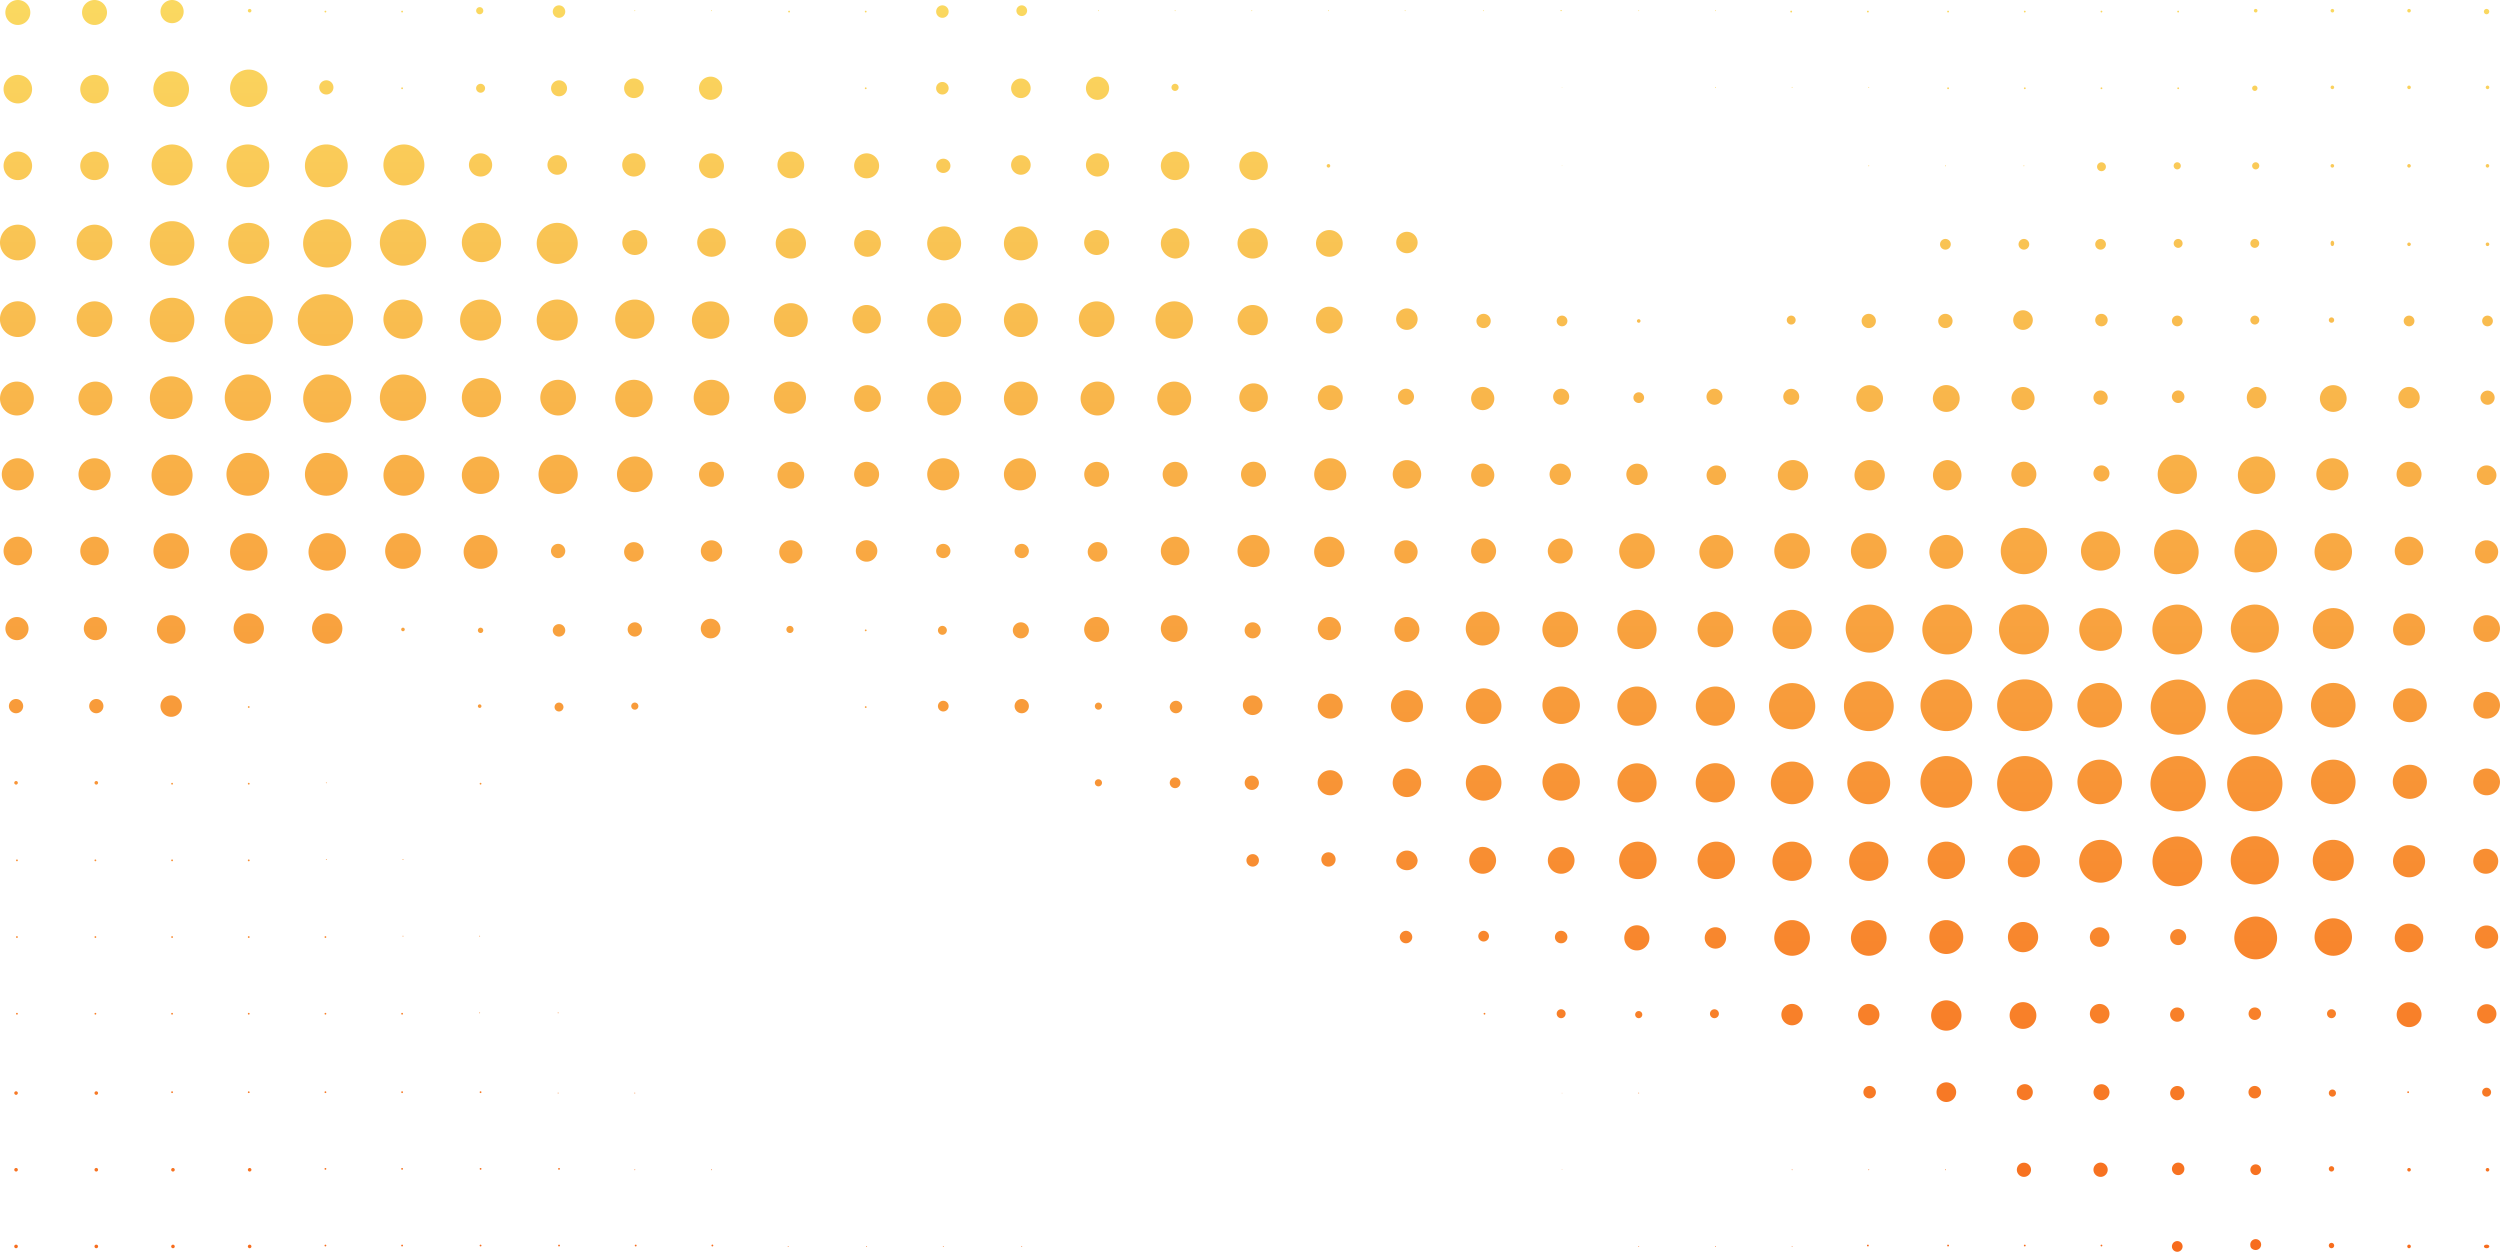 <svg xmlns="http://www.w3.org/2000/svg" xmlns:xlink="http://www.w3.org/1999/xlink" width="1402" height="702" viewBox="0 0 1402 702">
  <defs>
    <linearGradient id="linear-gradient" x1="0.5" x2="0.5" y2="1" gradientUnits="objectBoundingBox">
      <stop offset="0" stop-color="#fad961"/>
      <stop offset="1" stop-color="#f76b1c"/>
    </linearGradient>
  </defs>
  <g id="Contact_3_Copy_3" data-name="Contact 3 Copy 3" transform="translate(-14)">
    <path id="Fill_1" data-name="Fill 1" d="M1221.02,702a3,3,0,1,1,0-6,3,3,0,0,1,2.98,2.974,3.026,3.026,0,0,1-.88,2.137A2.936,2.936,0,0,1,1221.02,702Zm43.957-1a3.268,3.268,0,0,1-2.1-.727,2.319,2.319,0,0,1-.876-1.788,3.047,3.047,0,1,1,2.977,2.516Zm129.535-1c-.862,0-1.512-.436-1.512-1.014,0-.553.664-.986,1.512-.986s1.488.433,1.488.986C1396,699.555,1395.346,700,1394.512,700Zm-43.533,0a1,1,0,0,1-.979-1.021,1,1,0,0,1,2,0A1.01,1.01,0,0,1,1350.979,700Zm-43.49,0a1.5,1.5,0,1,1,1.51-1.516A1.487,1.487,0,0,1,1307.489,700ZM140.008,700A1.032,1.032,0,0,1,139,698.972,1,1,0,1,1,140.008,700Zm-43,0A1,1,0,0,1,96,699.012,1.062,1.062,0,0,1,97.006,698,1.031,1.031,0,0,1,98,699.012.981.981,0,0,1,97.006,700ZM54.02,700A.984.984,0,0,1,53,698.985.97.97,0,0,1,54.02,698a1,1,0,0,1,0,2ZM8.986,700a1,1,0,0,1,0-2,.978.978,0,0,1,1.014.985A.992.992,0,0,1,8.986,700Zm996.035-.785a.223.223,0,0,1-.23-.246c0-.128.116-.185.23-.185a.168.168,0,0,1,.189.185C1005.21,699.133,1005.146,699.215,1005.021,699.215Zm-43.034,0a.224.224,0,0,1-.231-.246c0-.128.116-.185.231-.185s.258.049.258.185A.23.23,0,0,1,961.987,699.215Zm-42.988,0a.224.224,0,0,1-.231-.246c0-.128.116-.185.231-.185s.233.057.233.185A.225.225,0,0,1,919,699.215Zm-346.017,0c-.149,0-.21-.071-.21-.246,0-.13.063-.185.21-.185s.246.064.246.185A.218.218,0,0,1,572.982,699.215Zm-43.981,0a.228.228,0,0,1-.246-.246c0-.137.132-.185.246-.185s.243.058.243.185A.232.232,0,0,1,529,699.215Zm-43,0a.217.217,0,0,1-.243-.246c0-.121.084-.185.243-.185.114,0,.247.049.247.185A.226.226,0,0,1,486,699.215Zm-43.956,0c-.176,0-.282-.092-.282-.246,0-.137.146-.185.282-.185a.174.174,0,0,1,.2.185C442.239,699.128,442.169,699.215,442.042,699.215ZM1178.5,699a.5.5,0,1,1,.5-.526A.508.508,0,0,1,1178.5,699Zm-43,0a.5.5,0,1,1,0-1,.5.5,0,1,1,0,1Zm-43.081,0c-.27,0-.419-.193-.419-.544a.407.407,0,0,1,.419-.456c.342,0,.581.188.581.456A.517.517,0,0,1,1092.419,699Zm-44.9,0a.5.5,0,0,1-.517-.544.486.486,0,0,1,.517-.456.424.424,0,0,1,.483.456C1048,698.823,1047.841,699,1047.516,699Zm-648.01,0a.5.5,0,0,1-.507-.544.5.5,0,0,1,1,0A.5.5,0,0,1,399.507,699Zm-42.968,0a.488.488,0,0,1-.538-.544c0-.281.206-.456.538-.456a.439.439,0,0,1,.462.456C357,698.792,356.823,699,356.539,699Zm-43.033,0a.5.5,0,1,1,0-1,.474.474,0,0,1,.494.474A.483.483,0,0,1,313.506,699Zm-44,0a.47.47,0,0,1-.506-.526.46.46,0,0,1,.506-.474.5.5,0,0,1,.494.474A.5.5,0,0,1,269.506,699ZM225.5,699a.5.5,0,1,1,0-1,.474.474,0,0,1,.5.479A.483.483,0,0,1,225.5,699Zm-43.008,0a.5.5,0,0,1,0-1,.5.5,0,1,1,0,1Zm995.52-39a4,4,0,1,1,0-8A3.984,3.984,0,0,1,1182,655.97a4.024,4.024,0,0,1-1.169,2.839A3.934,3.934,0,0,1,1178.012,660Zm-43,0a3.976,3.976,0,1,1,2.819-1.157A4,4,0,0,1,1135.01,660Zm129.947-1a3.033,3.033,0,0,1-2.957-3.028,3,3,0,0,1,6,0A3.039,3.039,0,0,1,1264.957,659Zm-43.436,0a3.5,3.5,0,1,1,0-7,3.448,3.448,0,0,1,2.469,1.021A3.494,3.494,0,0,1,1225,655.5,3.453,3.453,0,0,1,1221.522,659ZM1395,657a1,1,0,0,1,0-2,.987.987,0,0,1,1,.995A1,1,0,0,1,1395,657Zm-44.023,0a1,1,0,0,1-.977-1.013.971.971,0,0,1,.977-.987.983.983,0,0,1,1.023.987A1.007,1.007,0,0,1,1350.977,657Zm-43.487,0a1.5,1.5,0,1,1,1.51-1.506A1.518,1.518,0,0,1,1307.489,657ZM140.008,657A1,1,0,0,1,139,655.991a1.04,1.04,0,0,1,1.008-.991,1.019,1.019,0,0,1,.993.991A.979.979,0,0,1,140.008,657ZM97,657a.972.972,0,0,1-1-1.009A1.009,1.009,0,0,1,97,655a1.022,1.022,0,0,1,1,.991A.983.983,0,0,1,97,657Zm-42.994,0A1,1,0,0,1,53,655.987a1,1,0,0,1,2,0A1,1,0,0,1,54.006,657ZM8.995,657A1.017,1.017,0,0,1,8,655.987.992.992,0,0,1,8.995,655a.974.974,0,0,1,1.005.987A1,1,0,0,1,8.995,657Zm1082.017-.756a.245.245,0,1,1,0-.489.245.245,0,0,1,0,.489Zm-43,0a.245.245,0,1,1,.234-.246A.264.264,0,0,1,1048.01,656.244Zm-42.989,0a.245.245,0,0,1,0-.489c.117,0,.189.126.189.243S1005.138,656.244,1005.021,656.244Zm-606.022,0a.244.244,0,0,1,0-.489.244.244,0,1,1,0,.489Zm-42.971,0a.245.245,0,1,1,0-.489.247.247,0,0,1,0,.489Zm519.937-.129a.116.116,0,1,1,0-.231c.12,0,.185.06.185.115S876.086,656.115,875.966,656.115ZM313.5,656a.5.5,0,0,1,0-1,.5.5,0,1,1,0,1Zm-43.99,0a.5.5,0,1,1,0-1,.5.5,0,0,1,0,1ZM225.5,656a.5.5,0,1,1,0-1,.5.5,0,0,1,0,1Zm-43,0a.472.472,0,0,1-.5-.5.5.5,0,0,1,.5-.5.515.515,0,0,1,.5.5A.486.486,0,0,1,182.5,656Zm908.969-38a5.515,5.515,0,0,1-3.856-9.408,5.508,5.508,0,0,1,7.785,7.8A5.517,5.517,0,0,1,1091.464,618Zm129.548-1a4,4,0,0,1-2.85-1.166,4.009,4.009,0,0,1,5.671-5.667,4.007,4.007,0,0,1-2.821,6.833Zm-42.534,0a4.48,4.48,0,1,1,4.521-4.472,4.413,4.413,0,0,1-1.333,3.152A4.51,4.51,0,0,1,1178.478,617Zm-42.978,0a4.5,4.5,0,1,1,4.5-4.477A4.493,4.493,0,0,1,1135.5,617Zm128.942-1a3.5,3.5,0,0,1,0-7,3.545,3.545,0,0,1,3.558,3.523,3.414,3.414,0,0,1-1.042,2.445A3.567,3.567,0,0,1,1264.443,616Zm-215.953,0a3.5,3.5,0,0,1,0-7,3.566,3.566,0,0,1,3.511,3.527,3.422,3.422,0,0,1-1.042,2.458A3.51,3.51,0,0,1,1048.489,616Zm345.986-1a2.421,2.421,0,0,1-2.475-2.475,2.474,2.474,0,0,1,2.475-2.525,2.528,2.528,0,0,1,2.525,2.525A2.474,2.474,0,0,1,1394.475,615Zm-86.488,0a2,2,0,1,1,2.013-1.968A1.98,1.98,0,0,1,1307.987,615ZM54.006,614A1.033,1.033,0,0,1,53,613a1,1,0,0,1,2,0A1.039,1.039,0,0,1,54.006,614ZM8.995,614A1.053,1.053,0,0,1,8,613a1,1,0,0,1,2,0A1.032,1.032,0,0,1,8.995,614Zm910-.761a.253.253,0,0,1-.231-.243.232.232,0,1,1,.464,0A.254.254,0,0,1,919,613.238Zm-562.971,0a.239.239,0,0,1-.266-.243c0-.171.072-.234.266-.234.139,0,.21.079.21.234A.231.231,0,0,1,356.028,613.238Zm-43.024,0a.263.263,0,0,1-.243-.243.223.223,0,0,1,.243-.234.215.215,0,0,1,.234.234A.251.251,0,0,1,313,613.238Zm562.961-.117a.119.119,0,0,1-.117-.126.118.118,0,0,1,.117-.117c.12,0,.185.06.185.117C876.151,613.07,876.075,613.121,875.966,613.121ZM1350.484,613a.468.468,0,0,1-.484-.483.48.48,0,0,1,.484-.517.5.5,0,1,1,0,1ZM269.508,613a.508.508,0,0,1-.508-.507.465.465,0,0,1,.508-.493.483.483,0,0,1,.492.493A.541.541,0,0,1,269.508,613Zm-44.024,0a.515.515,0,0,1-.483-.507.463.463,0,0,1,.483-.493c.343,0,.517.166.517.493A.49.49,0,0,1,225.483,613Zm-42.989,0a.484.484,0,0,1-.494-.473.49.49,0,0,1,.494-.527.5.5,0,1,1,0,1ZM139.5,613a.483.483,0,0,1-.5-.474.5.5,0,1,1,1,0A.483.483,0,0,1,139.5,613Zm-43,0a.5.5,0,1,1,0-1,.49.49,0,0,1,.5.517A.479.479,0,0,1,96.5,613Zm994.949-35a8.366,8.366,0,0,1-5.981-2.493,8.5,8.5,0,0,1,12.034-12.018,8.486,8.486,0,0,1,0,12.018A8.506,8.506,0,0,1,1091.453,578Zm43.081-1a7.535,7.535,0,0,1-7.535-7.518,7.4,7.4,0,0,1,2.211-5.3,7.522,7.522,0,0,1,5.324-2.178,7.435,7.435,0,0,1,7.465,7.483,7.5,7.5,0,0,1-2.177,5.314A7.39,7.39,0,0,1,1134.535,577Zm216.455-1a6.971,6.971,0,1,1,4.961-2.033A6.953,6.953,0,0,1,1350.989,576Zm-302.977-1a6,6,0,1,1,0-12,6.06,6.06,0,0,1,5.988,6.01A6,6,0,0,1,1048.012,575ZM1005,575a6,6,0,1,1,4.24-10.239,5.92,5.92,0,0,1,1.761,4.214A6.02,6.02,0,0,1,1005,575Zm389.5-1a5.422,5.422,0,1,1,3.912-1.586A5.484,5.484,0,0,1,1394.5,574Zm-216.986,0a5.493,5.493,0,0,1-3.872-1.6,5.438,5.438,0,0,1,0-7.787,5.491,5.491,0,1,1,3.872,9.39Zm43.475-1a3.951,3.951,0,0,1-2.832-1.173,4.015,4.015,0,0,1-1.157-2.845,3.968,3.968,0,0,1,3.989-3.983,4,4,0,1,1,0,8Zm43.5-1a3.51,3.51,0,0,1-3.488-3.523,3.5,3.5,0,0,1,7,0A3.522,3.522,0,0,1,1264.488,572Zm43-1a2.508,2.508,0,0,1-2.489-2.521,2.5,2.5,0,0,1,5,0A2.519,2.519,0,0,1,1307.489,571Zm-346.036,0a2.5,2.5,0,0,1,0-5,2.5,2.5,0,1,1,0,5Zm-42.418,0A2.008,2.008,0,0,1,917,568.975,2,2,0,1,1,919.035,571Zm-43.56,0A2.5,2.5,0,0,1,873,568.481,2.452,2.452,0,0,1,875.475,566,2.477,2.477,0,0,1,878,568.481,2.525,2.525,0,0,1,875.475,571Zm-42.957-2a.537.537,0,0,1-.518-.485.552.552,0,0,1,.518-.515.526.526,0,0,1,.483.515A.5.5,0,0,1,832.518,569Zm-607.035,0a.5.5,0,0,1-.483-.485.52.52,0,0,1,.483-.515.494.494,0,0,1,.517.515A.474.474,0,0,1,225.483,569Zm-42.991,0a.522.522,0,0,1-.492-.485.538.538,0,0,1,.492-.515.546.546,0,0,1,.508.515A.523.523,0,0,1,182.492,569ZM139.5,569a.508.508,0,0,1-.5-.489.52.52,0,0,1,.5-.511.526.526,0,0,1,.5.511A.514.514,0,0,1,139.5,569Zm-43,0a.479.479,0,0,1-.5-.491.525.525,0,0,1,.5-.509.532.532,0,0,1,.5.509A.485.485,0,0,1,96.5,569Zm-42.991,0a.49.49,0,0,1-.509-.492.5.5,0,1,1,1,0A.5.5,0,0,1,53.509,569ZM9.488,569A.479.479,0,0,1,9,568.507.505.505,0,0,1,9.488,568a.511.511,0,0,1,.512.507A.486.486,0,0,1,9.488,569ZM313,568.238a.223.223,0,0,1-.243-.234.263.263,0,0,1,.243-.243.251.251,0,0,1,.234.243A.215.215,0,0,1,313,568.238Zm-44,0c-.169,0-.245-.072-.245-.234a.239.239,0,0,1,.245-.243.254.254,0,0,1,.232.243A.214.214,0,0,1,269.007,568.238ZM1265,538a12,12,0,1,1,8.5-3.532A12.017,12.017,0,0,1,1265,538Zm43.487-2A10.5,10.5,0,1,1,1319,525.536,10.437,10.437,0,0,1,1308.488,536Zm-260.465,0a9.987,9.987,0,0,1-7.087-2.915,9.881,9.881,0,0,1-2.935-7.056,10,10,0,1,1,20,0,9.963,9.963,0,0,1-9.978,9.971Zm-43.012,0a10,10,0,1,1,9.99-9.971,9.969,9.969,0,0,1-9.99,9.971Zm86.443-1a9.456,9.456,0,0,1-9.453-9.47,9.51,9.51,0,0,1,2.765-6.744,9.357,9.357,0,0,1,6.688-2.786,9.512,9.512,0,0,1,9.546,9.53,9.377,9.377,0,0,1-2.786,6.7A9.523,9.523,0,0,1,1091.453,535Zm259.523-1a8,8,0,1,1,0-16,8,8,0,0,1,0,16Zm-216.465,0a8.474,8.474,0,1,1,6.006-2.481A8.467,8.467,0,0,1,1134.511,534ZM918,533a7.05,7.05,0,1,1,4.931-2.061A6.948,6.948,0,0,1,918,533Zm476.475-1a6.5,6.5,0,0,1,0-13,6.5,6.5,0,1,1,0,13Zm-432.488,0A6.064,6.064,0,0,1,956,525.994,6,6,0,1,1,961.988,532Zm215.5-1a5.515,5.515,0,0,1-5.489-5.5,5.485,5.485,0,1,1,5.489,5.5Zm44-1a4.485,4.485,0,1,1,4.512-4.478A4.468,4.468,0,0,1,1221.488,530Zm-346.022-1A3.43,3.43,0,0,1,872,525.533a3.555,3.555,0,0,1,1-2.489A3.4,3.4,0,0,1,875.466,522,3.52,3.52,0,0,1,879,525.533,3.464,3.464,0,0,1,875.466,529Zm-86.978,0a3.486,3.486,0,0,1-2.457-5.961,3.449,3.449,0,0,1,4.935,0,3.511,3.511,0,0,1,1.034,2.49,3.426,3.426,0,0,1-1.034,2.443A3.5,3.5,0,0,1,788.488,529Zm43.534-1a3,3,0,1,1,0-6,3,3,0,0,1,0,6Zm-649.53-2a.5.5,0,1,1,.508-.5A.529.529,0,0,1,182.492,526ZM139.5,526a.5.5,0,1,1,0-1,.5.5,0,1,1,0,1Zm-42.994,0a.545.545,0,0,1-.506-.5.537.537,0,0,1,.506-.5.5.5,0,0,1,0,1Zm-43,0a.517.517,0,0,1-.509-.5.489.489,0,0,1,.509-.5.5.5,0,0,1,.491.5A.529.529,0,0,1,53.509,526ZM9.488,526A.507.507,0,0,1,9,525.5a.479.479,0,0,1,.488-.5.485.485,0,0,1,.512.5A.512.512,0,0,1,9.488,526Zm259.519-.755a.244.244,0,1,1,0-.489.245.245,0,0,1,0,.489Zm-43.03,0a.24.24,0,0,1-.221-.243.244.244,0,0,1,.221-.246.245.245,0,1,1,0,.489ZM1221.034,497a13.943,13.943,0,1,1,9.887-4.088A13.959,13.959,0,0,1,1221.034,497Zm43.466-1a13.545,13.545,0,0,1-13.5-13.559,13.5,13.5,0,0,1,27,0A13.545,13.545,0,0,1,1264.5,496Zm-86.488-1a12,12,0,0,1,0-24,12,12,0,1,1,0,24Zm130.452-1a11.516,11.516,0,0,1-8.115-19.636A11.509,11.509,0,0,1,1320,482.476,11.543,11.543,0,0,1,1308.464,494Zm-260.442,0A11.038,11.038,0,0,1,1037,482.971a11,11,0,0,1,22,0A11.016,11.016,0,0,1,1048.022,494Zm-43.035,0a11,11,0,0,1,0-22,11,11,0,1,1,0,22Zm86.477-1a10.5,10.5,0,1,1,7.469-17.934,10.374,10.374,0,0,1,3.066,7.4A10.521,10.521,0,0,1,1091.464,493Zm-128.976,0a10.5,10.5,0,1,1,7.438-3.076A10.4,10.4,0,0,1,962.488,493Zm-43.943,0a10.491,10.491,0,1,1,7.389-3.08A10.349,10.349,0,0,1,918.545,493ZM1351,492a9.023,9.023,0,0,1-9-9.026,9,9,0,1,1,18,0,9,9,0,0,1-9,9.026Zm-215.964,0A9.044,9.044,0,0,1,1126,482.97a8.874,8.874,0,0,1,2.653-6.353,9.019,9.019,0,0,1,6.383-2.617A8.936,8.936,0,0,1,1144,482.97a9.011,9.011,0,0,1-2.618,6.384A8.871,8.871,0,0,1,1135.036,492Zm258.975-2a6.936,6.936,0,0,1-4.937-2.074,7.03,7.03,0,0,1-2.074-4.99,6.839,6.839,0,0,1,2.074-4.9,7.031,7.031,0,0,1,9.888,0,6.869,6.869,0,0,1,2.037,4.9,7.064,7.064,0,0,1-2.037,4.991A6.9,6.9,0,0,1,1394.011,490Zm-518.547,0a7.385,7.385,0,0,1-5.286-2.2,7.508,7.508,0,0,1,10.635-10.6A7.4,7.4,0,0,1,883,482.47,7.494,7.494,0,0,1,875.464,490ZM831.5,490a7.528,7.528,0,1,1,7.5-7.537,7.514,7.514,0,0,1-2.188,5.335A7.434,7.434,0,0,1,831.5,490Zm-42.514-2a6.241,6.241,0,0,1-4.229-1.595A5.247,5.247,0,0,1,783,482.5a6.023,6.023,0,0,1,12,0,5.239,5.239,0,0,1-1.761,3.906A6.284,6.284,0,0,1,788.987,488Zm-44.009-2a3.929,3.929,0,0,1-2.822-1.176A4.045,4.045,0,0,1,741,481.965a4,4,0,0,1,8,0A4,4,0,0,1,744.978,486Zm-42.438,0a3.538,3.538,0,0,1-3.54-3.529,3.416,3.416,0,0,1,1.036-2.464,3.559,3.559,0,0,1,2.5-1.007A3.429,3.429,0,0,1,706,482.471,3.5,3.5,0,0,1,702.54,486Zm-563.023-3a.49.49,0,0,1-.517-.547.472.472,0,0,1,.517-.453.444.444,0,0,1,.483.453C140,482.811,139.833,483,139.517,483Zm-43.011,0a.56.56,0,0,1-.506-.568.482.482,0,0,1,.506-.432.456.456,0,0,1,.494.432A.529.529,0,0,1,96.506,483ZM53.5,483a.522.522,0,0,1-.5-.554.462.462,0,0,1,.5-.446.5.5,0,0,1,.5.446A.56.56,0,0,1,53.5,483Zm-44.01,0A.537.537,0,0,1,9,482.446.473.473,0,0,1,9.485,482a.468.468,0,0,1,.515.446A.52.52,0,0,1,9.485,483Zm216.491-.756c-.149,0-.221-.081-.221-.246a.243.243,0,0,1,.221-.243.266.266,0,0,1,.268.243C226.245,482.164,226.157,482.244,225.976,482.244Zm-42.982,0a.222.222,0,0,1-.233-.246.274.274,0,0,1,.233-.243.264.264,0,0,1,.245.243A.22.22,0,0,1,182.994,482.244ZM1264.489,455A15.5,15.5,0,1,1,1280,439.513,15.506,15.506,0,0,1,1264.489,455Zm-42.967,0a15.37,15.37,0,0,1-6.027-1.221,15.546,15.546,0,0,1-4.936-3.325,15.362,15.362,0,0,1-4.56-10.943A15.535,15.535,0,0,1,1221.522,424a15.5,15.5,0,0,1,0,31Zm-86.022,0a15.5,15.5,0,1,1,10.958-4.536A15.406,15.406,0,0,1,1135.5,455Zm-44.046-2A14.508,14.508,0,0,1,1077,438.512,14.5,14.5,0,1,1,1091.454,453Zm217.022-2a12.487,12.487,0,1,1,8.861-3.651A12.393,12.393,0,0,1,1308.476,451ZM1177.5,451a12.489,12.489,0,1,1,8.843-3.658A12.424,12.424,0,0,1,1177.5,451Zm-129.477,0a12.016,12.016,0,1,1,8.459-3.52A11.955,11.955,0,0,1,1048.023,451ZM1005,451a11.95,11.95,0,1,1,8.5-3.5A11.932,11.932,0,0,1,1005,451Zm-43.047-1a11,11,0,0,1,0-22,11,11,0,1,1,0,22Zm-43.942,0a10.959,10.959,0,1,1,7.781-3.212A10.955,10.955,0,0,1,918.011,450Zm-42.547-1a10.361,10.361,0,0,1-7.393-3.094A10.49,10.49,0,1,1,875.464,449Zm-43.475,0a9.977,9.977,0,1,1,7.1-2.929A9.923,9.923,0,0,1,831.989,449Zm519.465-1a9.559,9.559,0,1,1,6.744-2.8A9.482,9.482,0,0,1,1351.454,448Zm-562.479-1a7.987,7.987,0,1,1,5.691-2.344A7.99,7.99,0,0,1,788.975,447Zm605.5-1a7.5,7.5,0,1,1,7.524-7.494A7.518,7.518,0,0,1,1394.476,446Zm-648.465,0a7.028,7.028,0,1,1,4.933-2.06A6.966,6.966,0,0,1,746.011,446Zm-43.988-3a4,4,0,1,1,0-8,3.914,3.914,0,0,1,2.81,1.194A4.045,4.045,0,0,1,706,439.04,3.973,3.973,0,0,1,702.022,443Zm-43.051-1A3,3,0,1,1,662,439.013,3.019,3.019,0,0,1,658.972,442ZM616,441a2,2,0,1,1,2-1.99A2,2,0,0,1,616,441Zm-346.493-1a.5.5,0,0,1-.508-.483.514.514,0,0,1,.508-.517.547.547,0,0,1,.492.517A.528.528,0,0,1,269.508,440Zm-129.991,0a.507.507,0,0,1-.517-.483.525.525,0,0,1,.517-.517.5.5,0,0,1,.483.517A.478.478,0,0,1,139.517,440Zm-43.011,0a.493.493,0,0,1-.506-.488.544.544,0,0,1,.506-.512.517.517,0,0,1,.494.512A.465.465,0,0,1,96.506,440Zm-42.5,0a1,1,0,1,1,0-2,1,1,0,0,1,0,2ZM8.984,440A1,1,0,1,1,10,439.006,1,1,0,0,1,8.984,440Zm174.011-.768a.25.25,0,0,1-.233-.219.264.264,0,0,1,.233-.246.255.255,0,0,1,.245.246A.243.243,0,0,1,182.994,439.232ZM1264.5,412a15.468,15.468,0,0,1-14.278-21.493,15.675,15.675,0,0,1,8.255-8.279,15.414,15.414,0,0,1,16.982,3.341,15.556,15.556,0,0,1,3.322,4.939A15.472,15.472,0,0,1,1264.5,412Zm-42.978,0a15.448,15.448,0,1,1,10.95-4.521A15.454,15.454,0,0,1,1221.522,412Zm-86.022-2a15.955,15.955,0,0,1-10.967-4.251,13.846,13.846,0,0,1,0-20.492A15.941,15.941,0,0,1,1135.5,381c8.547,0,15.5,6.51,15.5,14.512S1144.047,410,1135.5,410Zm-44.035,0a14.484,14.484,0,1,1,10.292-4.241A14.485,14.485,0,0,1,1091.465,410Zm-43.454,0a13.955,13.955,0,1,1,9.9-4.088A14.007,14.007,0,0,1,1048.011,410Zm-42.99-1a12.961,12.961,0,1,1,9.181-3.795A12.966,12.966,0,0,1,1005.021,409Zm303.466-1a12.5,12.5,0,0,1,0-25,12.5,12.5,0,1,1,0,25ZM1177.5,408a12.5,12.5,0,1,1,12.5-12.459A12.474,12.474,0,0,1,1177.5,408ZM961.94,407A11,11,0,1,1,973,396.018,10.973,10.973,0,0,1,961.94,407Zm-43.929,0a11,11,0,1,1,0-22,11,11,0,0,1,0,22Zm-42.547-1a10.5,10.5,0,1,1,7.456-3.07A10.485,10.485,0,0,1,875.464,406Zm-43.475,0a9.984,9.984,0,1,1,7.1-2.932A9.922,9.922,0,0,1,831.989,406Zm519.465-1a9.455,9.455,0,0,1-9.454-9.49,9.486,9.486,0,0,1,2.755-6.725,9.364,9.364,0,0,1,6.7-2.785,9.5,9.5,0,1,1,0,19Zm-562.466,0a8.982,8.982,0,1,1,6.4-2.645A8.92,8.92,0,0,1,788.988,405Zm605.489-2a7.4,7.4,0,0,1-5.292-2.223,7.491,7.491,0,1,1,5.292,2.223Zm-648.5,0A7,7,0,1,1,753,396.018,6.987,6.987,0,0,1,745.977,403ZM96.006,402a6.008,6.008,0,1,1,5.994-5.99A6,6,0,0,1,96.006,402Zm606.506-1A5.5,5.5,0,1,1,708,395.512,5.507,5.507,0,0,1,702.512,401Zm-43.038-1a3.5,3.5,0,1,1,3.526-3.49,3.452,3.452,0,0,1-1.029,2.451A3.509,3.509,0,0,1,659.474,400ZM573,400a4.006,4.006,0,1,1,4-3.99A4,4,0,0,1,573,400ZM54.022,400a4,4,0,1,1,0-8,3.943,3.943,0,0,1,2.811,1.163A4.009,4.009,0,0,1,54.022,400ZM8.984,400A4,4,0,1,1,13,396.01,3.991,3.991,0,0,1,8.984,400Zm520-1a3,3,0,1,1,2.135-5.118A3,3,0,0,1,528.988,399Zm-215.5,0A2.482,2.482,0,0,1,311,396.528,2.511,2.511,0,0,1,313.487,394,2.554,2.554,0,0,1,316,396.528,2.526,2.526,0,0,1,313.487,399ZM616,398a1.992,1.992,0,0,1-2-1.979,2,2,0,1,1,4,0A1.992,1.992,0,0,1,616,398Zm-259.966,0A2,2,0,1,1,358,396.028,1.971,1.971,0,0,1,356.035,398Zm129.48-1a.462.462,0,0,1-.515-.456.5.5,0,1,1,1,0A.456.456,0,0,1,485.515,397Zm-216.5,0a1,1,0,1,1,.985-.979A.975.975,0,0,1,269.014,397ZM139.5,397a.514.514,0,0,1-.5-.5.5.5,0,0,1,1,0A.514.514,0,0,1,139.5,397Zm1081.534-30a13.968,13.968,0,1,1,9.887-4.1A13.957,13.957,0,0,1,1221.034,367Zm-86,0a14,14,0,1,1,0-28,14,14,0,0,1,0,28Zm-43.058,0a13.974,13.974,0,1,1,9.933-4.1A13.88,13.88,0,0,1,1091.976,367Zm172.524-1a13.477,13.477,0,1,1,9.552-3.947A13.42,13.42,0,0,1,1264.5,366Zm-215.988,0a13.466,13.466,0,1,1,9.549-3.949A13.516,13.516,0,0,1,1048.512,366ZM1178,365a11.974,11.974,0,1,1,8.5-3.515A12.011,12.011,0,0,1,1178,365Zm130.5-1a11.488,11.488,0,1,1,8.138-3.366A11.51,11.51,0,0,1,1308.5,364Zm-303.465,0A11,11,0,1,1,1016,353.011,11.024,11.024,0,0,1,1005.034,364Zm-87.023,0A11,11,0,1,1,929,353,10.946,10.946,0,0,1,918.011,364Zm43.943-1A9.97,9.97,0,0,1,952,353.011,10,10,0,1,1,961.953,363Zm-86.989,0a10,10,0,0,1,0-20,10,10,0,1,1,0,20Zm476.047-1a8.98,8.98,0,1,1,6.365-2.637A8.961,8.961,0,0,1,1351.012,362Zm-519.546,0a9.507,9.507,0,0,1-6.695-16.216A9.385,9.385,0,0,1,831.466,343a9.5,9.5,0,1,1,0,19Zm-647.959-1A8.5,8.5,0,1,1,192,352.5,8.511,8.511,0,0,1,183.506,361Zm-44.012,0A8.5,8.5,0,1,1,148,352.5,8.5,8.5,0,0,1,139.495,361Zm-43.489,0A8,8,0,1,1,104,353,8.01,8.01,0,0,1,96.006,361Zm1298.47-1a7.5,7.5,0,1,1,5.333-2.2A7.5,7.5,0,0,1,1394.475,360Zm-605.511,0A6.955,6.955,0,0,1,782,353.011a7,7,0,0,1,2.028-4.954A6.894,6.894,0,0,1,788.964,346,7.019,7.019,0,0,1,796,353.011a6.925,6.925,0,0,1-2.055,4.944A7.014,7.014,0,0,1,788.964,360Zm-130.48,0a7.5,7.5,0,1,1,5.315-2.194A7.5,7.5,0,0,1,658.484,360ZM615,360a7,7,0,1,1,7-6.995A7.006,7.006,0,0,1,615,360Zm130.51-1a6.5,6.5,0,1,1,0-13,6.5,6.5,0,1,1,0,13ZM53.494,359A6.5,6.5,0,1,1,60,352.5,6.449,6.449,0,0,1,53.494,359ZM9.5,359a6.485,6.485,0,1,1,4.605-1.9A6.509,6.509,0,0,1,9.5,359Zm693.028-1A4.5,4.5,0,1,1,707,353.51,4.514,4.514,0,0,1,702.528,358Zm-130.023,0A4.5,4.5,0,1,1,577,353.511,4.51,4.51,0,0,1,572.505,358ZM398.5,358a5.5,5.5,0,1,1,5.5-5.482A5.472,5.472,0,0,1,398.5,358Zm-42.472-1A4,4,0,1,1,360,353,4.019,4.019,0,0,1,356.026,357Zm-42.537,0A3.471,3.471,0,0,1,310,353.51a3.506,3.506,0,0,1,1.011-2.481A3.456,3.456,0,0,1,313.489,350a3.5,3.5,0,1,1,0,7Zm214.99-1a2.448,2.448,0,0,1-1.752-.741A2.5,2.5,0,1,1,531,353.5,2.544,2.544,0,0,1,528.479,356Zm-85.472-1a2,2,0,1,1,0-4,2,2,0,0,1,0,4Zm-173.491,0A1.5,1.5,0,1,1,271,353.508,1.49,1.49,0,0,1,269.516,355ZM485.5,354a.5.5,0,0,1-.5-.495.5.5,0,0,1,.5-.5.51.51,0,0,1,.5.5A.517.517,0,0,1,485.5,354Zm-259.51,0a1,1,0,0,1,0-2,1,1,0,1,1,0,2Zm994.5-32A12.5,12.5,0,1,1,1233,309.505,12.4,12.4,0,0,1,1220.488,322ZM1135,322a12.985,12.985,0,1,1,9.2-3.808A12.918,12.918,0,0,1,1135,322Zm130-1a11.957,11.957,0,1,1,8.5-3.507A11.932,11.932,0,0,1,1265,321Zm43.487-1A10.5,10.5,0,1,1,1319,309.512,10.5,10.5,0,0,1,1308.488,320Zm-130.51,0A10.995,10.995,0,1,1,1189,309.006,11.021,11.021,0,0,1,1177.978,320Zm-994.483,0a10.492,10.492,0,1,1,7.431-3.071A10.43,10.43,0,0,1,183.495,320ZM139.5,320a10.489,10.489,0,1,1,7.427-3.071A10.437,10.437,0,0,1,139.5,320Zm951.963-1a9.509,9.509,0,0,1-6.691-16.22,9.384,9.384,0,0,1,6.691-2.78,9.5,9.5,0,1,1,0,19Zm-43.44,0a10,10,0,1,1,9.977-9.987A9.974,9.974,0,0,1,1048.023,319Zm-43,0a10,10,0,1,1,0-20,10,10,0,0,1,0,20Zm-42.57,0a9.5,9.5,0,1,1,6.768-2.786A9.481,9.481,0,0,1,962.452,319Zm-44.44,0a9.977,9.977,0,1,1,7.07-2.926A9.958,9.958,0,0,1,918.012,319Zm-648.476,0A9.5,9.5,0,1,1,279,309.512,9.492,9.492,0,0,1,269.536,319Zm-43.558,0A10,10,0,1,1,236,309,10,10,0,0,1,225.977,319ZM96,319a9.981,9.981,0,1,1,7.08-2.926A9.939,9.939,0,0,1,96,319Zm649.477-1a8.5,8.5,0,0,1,0-17,8.5,8.5,0,1,1,0,17Zm-42.447,0a9,9,0,1,1,8.97-8.982A9.016,9.016,0,0,1,703.03,318Zm647.947-1a8,8,0,0,1,0-16,8,8,0,1,1,0,16Zm-691.994,0A8,8,0,1,1,667,309.012,7.994,7.994,0,0,1,658.983,317ZM53.012,317a8,8,0,1,1,0-16,8,8,0,0,1,0,16Zm-43.03,0A8,8,0,1,1,18,309.012,7.994,7.994,0,0,1,9.982,317Zm1384.493-1a6.473,6.473,0,0,1-6.475-6.488,6.5,6.5,0,0,1,1.885-4.6,6.413,6.413,0,0,1,4.59-1.91,6.5,6.5,0,1,1,0,13Zm-519.512,0a6.995,6.995,0,1,1,4.989-2.049A6.984,6.984,0,0,1,874.963,316Zm-42.949,0A7,7,0,1,1,839,309.012,7.009,7.009,0,0,1,832.014,316Zm-43.576,0a6.5,6.5,0,0,1,0-13,6.541,6.541,0,0,1,4.656,1.912,6.483,6.483,0,0,1,0,9.183A6.554,6.554,0,0,1,788.438,316Zm-344.93,0A6.5,6.5,0,1,1,450,309.513,6.5,6.5,0,0,1,443.507,316Zm171.986-1A5.5,5.5,0,1,1,621,309.506,5.5,5.5,0,0,1,615.494,315ZM486,315a6.022,6.022,0,1,1,4.233-1.76A5.961,5.961,0,0,1,486,315Zm-86.995,0a5.987,5.987,0,1,1,4.249-1.761A5.966,5.966,0,0,1,399.005,315Zm-43.471,0a5.521,5.521,0,0,1-3.925-1.608,5.5,5.5,0,0,1,0-7.778,5.506,5.506,0,0,1,7.794,7.778A5.417,5.417,0,0,1,355.534,315Zm217.453-2a4,4,0,0,1,0-8,4,4,0,1,1,0,8Zm-44,0A4,4,0,1,1,533,309.006,4,4,0,0,1,528.988,313Zm-215.982,0A4.006,4.006,0,1,1,317,309,4.008,4.008,0,0,1,313.006,313Zm-86.494-35a11.477,11.477,0,1,1,8.133-3.368A11.517,11.517,0,0,1,226.511,278Zm-43.517,0a11.993,11.993,0,1,1,8.492-3.511A11.918,11.918,0,0,1,182.994,278Zm-44,0A12,12,0,1,1,151,266.011,11.917,11.917,0,0,1,138.994,278Zm-42.483,0A11.506,11.506,0,1,1,108,266.5,11.517,11.517,0,0,1,96.512,278Zm1168.977-1A10.5,10.5,0,1,1,1276,266.511,10.5,10.5,0,0,1,1265.488,277Zm-44.465,0a11,11,0,1,1,0-22,11,11,0,0,1,0,22Zm-908.035,0A11,11,0,1,1,324,266.01,11,11,0,0,1,312.988,277Zm-43.464,0A10.5,10.5,0,1,1,280,266.511,10.473,10.473,0,0,1,269.524,277Zm86.511-1A10,10,0,1,1,366,266.01,9.992,9.992,0,0,1,356.035,276Zm951.953-1a9,9,0,1,1,9.012-9A9,9,0,0,1,1307.988,275Zm-216.022,0a8.518,8.518,0,0,1,0-17,7.765,7.765,0,0,1,5.7,2.489,8.9,8.9,0,0,1,0,12.017A7.765,7.765,0,0,1,1091.966,275Zm-43.443,0a8.5,8.5,0,1,1,8.476-8.507A8.475,8.475,0,0,1,1048.523,275Zm-43.025,0a8.5,8.5,0,1,1,8.5-8.507A8.512,8.512,0,0,1,1005.5,275Zm-259.487,0A9,9,0,1,1,755,266,9.013,9.013,0,0,1,746.011,275Zm-174.005,0A9,9,0,1,1,581,266,8.951,8.951,0,0,1,572.006,275Zm-43.018,0a9,9,0,0,1,0-18,9,9,0,1,1,0,18ZM53.024,275a9,9,0,1,1,0-18,9,9,0,0,1,0,18ZM9.965,275a9.011,9.011,0,0,1-6.343-15.365A8.888,8.888,0,0,1,9.965,257a9,9,0,1,1,0,18Zm779-1a7.985,7.985,0,1,1,5.7-2.336A7.979,7.979,0,0,1,788.964,274Zm-345.44,0A7.5,7.5,0,1,1,451,266.5,7.519,7.519,0,0,1,443.524,274Zm907.465-1a7,7,0,0,1,0-14,7,7,0,1,1,0,14Zm-215.978,0a7.026,7.026,0,1,1,4.925-2.052A6.973,6.973,0,0,1,1135.012,273Zm-303.5,0a6.5,6.5,0,1,1,0-13,6.5,6.5,0,1,1,0,13Zm-128.507,0a7.02,7.02,0,1,1,4.934-2.052A6.966,6.966,0,0,1,703.006,273Zm-44.016,0a6.992,6.992,0,1,1,4.966-2.052A7,7,0,0,1,658.99,273ZM615,273a6.983,6.983,0,1,1,4.952-2.043A7,7,0,0,1,615,273Zm-129,0A7,7,0,1,1,493,266,6.953,6.953,0,0,1,486,273Zm-86.992,0A7,7,0,1,1,406,266.017,6.973,6.973,0,0,1,399.006,273Zm995.494-1a5.5,5.5,0,0,1,0-11,5.5,5.5,0,1,1,0,11Zm-432.047,0A5.478,5.478,0,1,1,968,266.5a5.424,5.424,0,0,1-1.641,3.887A5.54,5.54,0,0,1,962.453,272ZM918,272a5.978,5.978,0,1,1,4.253-1.753A5.966,5.966,0,0,1,918,272Zm-43.035,0A6,6,0,0,1,869,266.01a5.982,5.982,0,0,1,1.763-4.249,5.9,5.9,0,0,1,4.2-1.761A6.016,6.016,0,0,1,881,266.01a5.93,5.93,0,0,1-1.763,4.236A6.02,6.02,0,0,1,874.965,272Zm303.513-2a4.516,4.516,0,0,1-3.175-7.69,4.444,4.444,0,0,1,3.175-1.31,4.516,4.516,0,0,1,4.521,4.5,4.54,4.54,0,0,1-4.521,4.5ZM183.495,237a13.483,13.483,0,1,1,9.556-3.949A13.408,13.408,0,0,1,183.495,237ZM226,236a12.981,12.981,0,1,1,9.2-3.8A12.919,12.919,0,0,1,226,236Zm-87,0a12.981,12.981,0,1,1,9.2-3.807A12.914,12.914,0,0,1,139,236Zm-42.989-1a11.971,11.971,0,1,1,8.484-3.508A12.014,12.014,0,0,1,96.011,235Zm259.517-1A10.5,10.5,0,1,1,366,223.49,10.531,10.531,0,0,1,355.528,234Zm-85.511,0A11,11,0,1,1,281,222.994,10.948,10.948,0,0,1,270.017,234Zm388.454-1a9.5,9.5,0,1,1,6.745-2.784A9.494,9.494,0,0,1,658.472,233ZM615.5,233a9.5,9.5,0,1,1,9.5-9.494A9.509,9.509,0,0,1,615.5,233Zm-42.99,0a9.522,9.522,0,0,1-9.51-9.512,9.5,9.5,0,1,1,19,0A9.512,9.512,0,0,1,572.511,233Zm-43.029,0a9.5,9.5,0,1,1,6.732-16.222A9.411,9.411,0,0,1,539,223.488,9.526,9.526,0,0,1,529.482,233Zm-130.465,0a10,10,0,1,1,0-20,10,10,0,0,1,0,20Zm-86.028,0a10,10,0,1,1,7.081-2.929A9.914,9.914,0,0,1,312.988,233ZM53.523,233A9.525,9.525,0,0,1,44,223.494,9.5,9.5,0,1,1,53.523,233ZM9.465,233a9.51,9.51,0,0,1-6.687-16.228A9.4,9.4,0,0,1,9.465,214a9.5,9.5,0,1,1,0,19Zm433.548-1A9,9,0,1,1,452,223,8.963,8.963,0,0,1,443.013,232Zm865.473-1a7.5,7.5,0,1,1,7.513-7.512A7.508,7.508,0,0,1,1308.487,231Zm-217.047,0a7.526,7.526,0,1,1,5.343-2.191A7.482,7.482,0,0,1,1091.44,231Zm-42.928,0a7.5,7.5,0,1,1,7.488-7.512A7.462,7.462,0,0,1,1048.512,231ZM703.03,231A8,8,0,1,1,711,223,8.024,8.024,0,0,1,703.03,231Zm-216.536,0A7.5,7.5,0,1,1,494,223.488,7.518,7.518,0,0,1,486.494,231Zm648.006-1a6.483,6.483,0,1,1,4.6-1.9A6.5,6.5,0,0,1,1134.5,230Zm-302.987,0a6.5,6.5,0,1,1,0-13,6.5,6.5,0,0,1,0,13Zm-85.5,0a6.986,6.986,0,1,1,4.953-2.056A6.965,6.965,0,0,1,746.011,230Zm604.965-1a5.993,5.993,0,0,1-4.215-10.237,5.919,5.919,0,0,1,4.215-1.763,6,6,0,1,1,0,12Zm-85.486,0a5.229,5.229,0,0,1-3.87-1.759,6.357,6.357,0,0,1,0-8.477,5.227,5.227,0,0,1,3.87-1.764,6.022,6.022,0,0,1,0,12ZM1395,227a3.97,3.97,0,1,1,2.848-1.173A4,4,0,0,1,1395,227Zm-217.02,0a4,4,0,1,1,4.02-3.994A3.992,3.992,0,0,1,1177.979,227ZM1004.5,227a4.472,4.472,0,1,1,3.2-1.316A4.473,4.473,0,0,1,1004.5,227Zm-43.059,0a4.5,4.5,0,0,1-3.131-7.678A4.381,4.381,0,0,1,961.441,218a4.5,4.5,0,1,1,0,9Zm-85.975,0A4.5,4.5,0,1,1,880,222.5,4.488,4.488,0,0,1,875.466,227Zm-86.988,0a4.5,4.5,0,0,1,0-9,4.5,4.5,0,1,1,0,9Zm433.043-1a3.512,3.512,0,0,1-3.522-3.495,3.515,3.515,0,1,1,3.522,3.495ZM919.01,226a3,3,0,1,1,0-6,3,3,0,0,1,0,6Zm-736.5-32a15.961,15.961,0,0,1-10.965-4.248,13.845,13.845,0,0,1,0-20.505,16.274,16.274,0,0,1,21.928,0,13.866,13.866,0,0,1,0,20.505A15.94,15.94,0,0,1,182.506,194ZM139.5,193a13.5,13.5,0,1,1,9.545-3.953A13.41,13.41,0,0,1,139.5,193Zm-42.995-1A12.5,12.5,0,1,1,109,179.483,12.525,12.525,0,0,1,96.505,192ZM312.5,191a11.505,11.505,0,1,1,8.131-3.37A11.419,11.419,0,0,1,312.5,191Zm-42.982,0a11.5,11.5,0,1,1,0-23,11.5,11.5,0,0,1,0,23Zm388.96-1a10.5,10.5,0,1,1,7.445-3.074A10.4,10.4,0,0,1,658.478,190Zm-259.96,0a10.483,10.483,0,1,1,7.416-3.074A10.455,10.455,0,0,1,398.517,190Zm-42.489,0A11,11,0,1,1,367,178.983,10.962,10.962,0,0,1,356.028,190Zm-130.04,0a10.99,10.99,0,1,1,7.793-3.219A11.012,11.012,0,0,1,225.988,190ZM615,189a9.988,9.988,0,1,1,7.076-2.928A9.934,9.934,0,0,1,615,189Zm-42.5,0a9.5,9.5,0,1,1,9.5-9.511A9.439,9.439,0,0,1,572.5,189Zm-43.027,0a9.5,9.5,0,1,1,6.744-2.784A9.505,9.505,0,0,1,529.477,189Zm-85.971,0a9.487,9.487,0,1,1,6.717-2.781A9.448,9.448,0,0,1,443.507,189ZM53.024,189A10,10,0,1,1,63,178.977,10.035,10.035,0,0,1,53.024,189ZM9.983,189a10.018,10.018,0,1,1,7.084-2.935A10.015,10.015,0,0,1,9.983,189Zm692.547-1a8.479,8.479,0,1,1,5.989-2.485A8.4,8.4,0,0,1,702.53,188Zm42.945-1a7.408,7.408,0,0,1-5.308-2.2,7.568,7.568,0,0,1,0-10.6,7.419,7.419,0,0,1,5.308-2.2,7.5,7.5,0,1,1,0,15Zm-259.458,0a7.981,7.981,0,1,1,5.647-2.34A7.973,7.973,0,0,1,486.017,187Zm648.483-2a5.5,5.5,0,1,1,3.888-1.608A5.463,5.463,0,0,1,1134.5,185ZM788.94,185a5.875,5.875,0,0,1-4.2-1.749,6.017,6.017,0,1,1,4.2,1.749Zm302.017-1a4,4,0,0,1,0-8,4.048,4.048,0,0,1,2.867,1.167,3.933,3.933,0,0,1,1.177,2.816,3.981,3.981,0,0,1-1.177,2.844A4.035,4.035,0,0,1,1090.957,184Zm-42.934,0a4,4,0,1,1,3.977-4.016A4,4,0,0,1,1048.023,184ZM831.99,184A4,4,0,1,1,836,179.99,4,4,0,0,1,831.99,184Zm562.974-1a2.925,2.925,0,0,1-2.1-.877,3.021,3.021,0,0,1-.861-2.133,2.98,2.98,0,0,1,2.964-2.989,3.038,3.038,0,0,1,2.157.879,2.954,2.954,0,0,1,.879,2.11A2.991,2.991,0,0,1,1394.964,183Zm-43.953,0a3.016,3.016,0,0,1-3.011-3.015,2.948,2.948,0,0,1,.89-2.109,3,3,0,0,1,2.121-.876,3,3,0,0,1,0,6Zm-129.99,0a3,3,0,1,1,0-6,3,3,0,0,1,0,6Zm-42.542,0a3.438,3.438,0,0,1-2.469-1.031,3.537,3.537,0,0,1,0-4.948,3.452,3.452,0,0,1,2.469-1.02,3.5,3.5,0,1,1,0,7Zm-302.514,0a3,3,0,0,1-2.09-5.12,2.931,2.931,0,0,1,2.09-.879A3.016,3.016,0,0,1,879,179.989a2.982,2.982,0,0,1-.884,2.133A3.032,3.032,0,0,1,875.965,183Zm388.535-1a2.525,2.525,0,0,1-2.5-2.515,2.526,2.526,0,0,1,2.5-2.485,2.5,2.5,0,1,1,0,5Zm-259.978,0a2.5,2.5,0,1,1,0-5,2.483,2.483,0,0,1,2.478,2.483,2.526,2.526,0,0,1-.718,1.777A2.442,2.442,0,0,1,1004.522,182Zm302.953-1a1.5,1.5,0,1,1,1.525-1.511A1.478,1.478,0,0,1,1307.475,181ZM919,181a1,1,0,1,1,1-1A.991.991,0,0,1,919,181Zm-735.51-31a13.506,13.506,0,1,1,9.553-3.954A13.394,13.394,0,0,1,183.489,150Zm42.493-1a12.986,12.986,0,1,1,9.217-3.806A12.888,12.888,0,0,1,225.983,149ZM96.506,149a12.483,12.483,0,1,1,8.841-3.66A12.426,12.426,0,0,1,96.506,149ZM312.5,148a11.506,11.506,0,1,1,8.133-3.373A11.418,11.418,0,0,1,312.5,148Zm-173.005,0a11.5,11.5,0,1,1,8.143-3.373A11.41,11.41,0,0,1,139.495,148Zm130.523-1A11,11,0,1,1,281,135.988,10.947,10.947,0,0,1,270.017,147ZM572.5,146a9.5,9.5,0,1,1,9.5-9.506A9.44,9.44,0,0,1,572.5,146Zm-43.023,0a9.509,9.509,0,1,1,6.732-2.783A9.508,9.508,0,0,1,529.482,146ZM53.024,146A10,10,0,1,1,63,135.988,9.969,9.969,0,0,1,53.024,146ZM9.965,146A9.976,9.976,0,0,1,0,135.988,10,10,0,1,1,9.965,146Zm692.565-1a8.5,8.5,0,1,1,8.47-8.523A8.479,8.479,0,0,1,702.53,145Zm-43.547,0a8.517,8.517,0,0,1,0-17,7.75,7.75,0,0,1,5.679,2.482,8.9,8.9,0,0,1,0,12.026A7.735,7.735,0,0,1,658.984,145Zm-215.458,0a8.488,8.488,0,1,1,5.989-2.487A8.4,8.4,0,0,1,443.525,145Zm301.985-1a7.491,7.491,0,1,1,5.293-2.191A7.469,7.469,0,0,1,745.51,144Zm-259,0a7.5,7.5,0,1,1,0-15,7.5,7.5,0,0,1,0,15Zm-87.507,0A8,8,0,1,1,407,135.994,8.015,8.015,0,0,1,399.005,144Zm216-1a7,7,0,1,1,7-7.012A7.015,7.015,0,0,1,615,143Zm-258.973,0A7,7,0,1,1,363,135.988,6.99,6.99,0,0,1,356.028,143Zm432.912-1a6,6,0,1,1,6.06-6.012A5.983,5.983,0,0,1,788.94,142Zm389.038-2a3,3,0,1,1,2.141-.876A3,3,0,0,1,1177.978,140Zm-42.956,0a3.013,3.013,0,0,1-2.144-.878A2.975,2.975,0,0,1,1132,137a3.014,3.014,0,0,1,3.021-3,2.944,2.944,0,0,1,2.1.885,2.995,2.995,0,0,1-2.1,5.115Zm-44.056,0a3,3,0,0,1,0-6,3.04,3.04,0,0,1,2.156.875,2.943,2.943,0,0,1,.878,2.106,3.009,3.009,0,0,1-3.035,3.019Zm173.5-1a2.459,2.459,0,0,1-2.464-2.506,2.5,2.5,0,0,1,.715-1.763,2.433,2.433,0,0,1,1.749-.731,2.5,2.5,0,1,1,0,5Zm-42.943,0a2.515,2.515,0,0,1-1.769-.731,2.472,2.472,0,0,1-.752-1.774,2.542,2.542,0,0,1,2.521-2.495,2.507,2.507,0,0,1,1.756,4.269A2.452,2.452,0,0,1,1221.521,139Zm173.451-1a.96.96,0,0,1-.971-1.012.947.947,0,0,1,.971-.987,1,1,0,0,1,1.029.987A1.01,1.01,0,0,1,1394.971,138Zm-44,0a.994.994,0,0,1-.973-1.012.981.981,0,0,1,.973-.987,1.048,1.048,0,0,1,1.027.987A1.06,1.06,0,0,1,1350.973,138Zm-42.991,0c-.56,0-.982-.645-.982-1.5s.431-1.5.982-1.5c.571,0,1.018.659,1.018,1.5S1308.562,138,1307.982,138ZM182.994,105A12,12,0,1,1,195,93.012,11.921,11.921,0,0,1,182.994,105Zm-44,0a11.992,11.992,0,1,1,8.49-3.508A11.921,11.921,0,0,1,138.994,105Zm87.5-1a11.492,11.492,0,1,1,8.141-3.368A11.507,11.507,0,0,1,226.494,104ZM96.512,104a11.486,11.486,0,1,1,8.128-3.368A11.516,11.516,0,0,1,96.512,104Zm606.513-3A8,8,0,1,1,711,92.993,8.025,8.025,0,0,1,703.024,101Zm-44.059,0a8,8,0,1,1,5.694-2.346A7.989,7.989,0,0,1,658.966,101Zm-605.96,0A8,8,0,1,1,61,93.005,7.956,7.956,0,0,1,53.006,101ZM9.983,101A8,8,0,1,1,18,93.005,8,8,0,0,1,9.983,101ZM486,100a7,7,0,1,1,7-7A6.953,6.953,0,0,1,486,100Zm-42.474,0A7.5,7.5,0,1,1,451,92.506,7.492,7.492,0,0,1,443.524,100ZM399,100a7,7,0,1,1,7-7.012A6.954,6.954,0,0,1,399,100Zm216.489-1A6.5,6.5,0,1,1,622,92.493,6.508,6.508,0,0,1,615.494,99ZM355.5,99a6.531,6.531,0,1,1,4.579-1.9A6.454,6.454,0,0,1,355.5,99Zm-85.993,0A6.506,6.506,0,1,1,276,92.493,6.462,6.462,0,0,1,269.506,99Zm302.988-1A5.49,5.49,0,1,1,578,92.507,5.5,5.5,0,0,1,572.494,98ZM312.505,98a5.492,5.492,0,1,1,3.89-1.613A5.47,5.47,0,0,1,312.505,98Zm216.483-1a4,4,0,1,1,2.843-6.837A3.955,3.955,0,0,1,533,92.988,4.016,4.016,0,0,1,528.988,97Zm649.523-1a2.483,2.483,0,1,1,1.76-.726A2.472,2.472,0,0,1,1178.511,96Zm86.478-1a2,2,0,1,1,2.011-2A1.995,1.995,0,0,1,1264.99,95Zm-44,0a2,2,0,1,1,2.01-2A2,2,0,0,1,1220.99,95Zm173.972-1a1,1,0,0,1-.961-1.007.979.979,0,0,1,.961-.993,1,1,0,1,1,0,2Zm-43.989,0a.977.977,0,0,1-.973-1,.987.987,0,0,1,.973-1A1.054,1.054,0,0,1,1352,93,1.041,1.041,0,0,1,1350.973,94Zm-42.993,0a1,1,0,0,1,0-2,1,1,0,1,1,0,2ZM745.013,94A1.033,1.033,0,0,1,744,93a1.046,1.046,0,0,1,1.013-1A1.007,1.007,0,0,1,746,93,1,1,0,0,1,745.013,94Zm390-.755a.284.284,0,0,1-.255-.246.263.263,0,0,1,.255-.243.245.245,0,0,1,.234.243A.264.264,0,0,1,1135.011,93.245Zm-44,0a.285.285,0,0,1-.257-.246.264.264,0,0,1,.257-.243c.161,0,.233.075.233.243A.218.218,0,0,1,1091.012,93.245Zm-43,0a.264.264,0,0,1-.255-.246.244.244,0,0,1,.489,0A.264.264,0,0,1,1048.01,93.245Zm-172.045-.129a.1.1,0,0,1-.117-.117.117.117,0,0,1,.117-.114c.116,0,.185.058.185.114C876.151,93.077,876.09,93.116,875.966,93.116ZM139.5,60a10.488,10.488,0,1,1,7.427-3.071A10.436,10.436,0,0,1,139.5,60ZM95.989,60a10,10,0,1,1,7.078-2.925A9.92,9.92,0,0,1,95.989,60ZM53.006,58A8,8,0,1,1,61,49.994,7.954,7.954,0,0,1,53.006,58ZM9.983,58a8,8,0,1,1,5.672-2.343A8,8,0,0,1,9.983,58Zm605.511-2a6.5,6.5,0,1,1,4.6-1.9A6.5,6.5,0,0,1,615.494,56ZM398.5,56a6.506,6.506,0,1,1,6.5-6.5A6.464,6.464,0,0,1,398.5,56Zm174-1a5.482,5.482,0,1,1,3.889-1.605A5.474,5.474,0,0,1,572.5,55Zm-216.97,0A5.5,5.5,0,0,1,350,49.489a5.438,5.438,0,0,1,1.609-3.878,5.5,5.5,0,0,1,7.794,7.776A5.409,5.409,0,0,1,355.534,55ZM313.5,54a4.481,4.481,0,1,1,3.194-1.318A4.466,4.466,0,0,1,313.5,54Zm214.975-1a3.444,3.444,0,0,1-2.46-1.018A3.513,3.513,0,1,1,528.474,53ZM183.006,53a3.986,3.986,0,1,1,2.825-1.166A3.984,3.984,0,0,1,183.006,53Zm86.529-1a2.529,2.529,0,0,1-1.784-.737A2.478,2.478,0,0,1,267,49.489a2.446,2.446,0,0,1,.751-1.759A2.54,2.54,0,0,1,269.535,47a2.5,2.5,0,0,1,0,5ZM1264.5,51a1.551,1.551,0,0,1-1.5-1.522A1.51,1.51,0,0,1,1264.5,48a1.491,1.491,0,0,1,1.5,1.479A1.532,1.532,0,0,1,1264.5,51ZM658.971,51a2,2,0,0,1,0-4,2,2,0,1,1,0,4ZM1395,50a1.045,1.045,0,0,1-1-1.011,1.034,1.034,0,0,1,1-.99,1.009,1.009,0,0,1,1,.99A1.019,1.019,0,0,1,1395,50Zm-44.023,0a1.008,1.008,0,0,1-.977-1.012.984.984,0,0,1,.977-.989,1,1,0,0,1,1.023.989A1.007,1.007,0,0,1,1350.977,50Zm-43,0a1.011,1.011,0,0,1-.977-1.017,1,1,0,0,1,2,0A1.021,1.021,0,0,1,1307.977,50Zm-86.447,0a.5.5,0,1,1,0-1,.5.5,0,0,1,0,1ZM1178.5,50a.5.5,0,1,1,.5-.507A.53.53,0,0,1,1178.5,50Zm-42.983,0a.5.5,0,1,1,0-1,.5.5,0,0,1,0,1Zm-43.1,0c-.251,0-.419-.207-.419-.516a.441.441,0,0,1,.419-.485.506.506,0,1,1,0,1ZM485.5,50a.5.5,0,0,1,0-1,.5.5,0,1,1,0,1Zm-260,0a.5.5,0,1,1,0-1,.481.481,0,0,1,.5.494A.487.487,0,0,1,225.5,50Zm822.51-.756a.255.255,0,0,1-.255-.256.245.245,0,0,1,.489,0A.255.255,0,0,1,1048.01,49.244Zm-42.989,0a.253.253,0,0,1-.23-.256.241.241,0,0,1,.23-.233.207.207,0,0,1,.189.233C1005.21,49.139,1005.132,49.244,1005.021,49.244Zm-43.034,0a.254.254,0,0,1-.231-.256.242.242,0,0,1,.231-.233.247.247,0,0,1,.258.233A.257.257,0,0,1,961.987,49.244Zm-86.021-.121a.112.112,0,0,1-.117-.117.128.128,0,0,1,.117-.129c.121,0,.185.075.185.129C876.151,49.077,876.078,49.123,875.966,49.123ZM53.013,14a7,7,0,1,1,0-14,7,7,0,0,1,0,14ZM10,14a7,7,0,1,1,4.958-2.056A7.009,7.009,0,0,1,10,14Zm86.506-1a6.5,6.5,0,1,1,0-13A6.491,6.491,0,0,1,103,6.511,6.486,6.486,0,0,1,96.506,13Zm431.982-3A3.472,3.472,0,0,1,525,6.511a3.507,3.507,0,0,1,1.011-2.482,3.511,3.511,0,0,1,4.966,0A3.5,3.5,0,0,1,528.488,10Zm-215,0a3.509,3.509,0,0,1-2.475-5.976A3.463,3.463,0,0,1,313.489,3a3.5,3.5,0,1,1,0,7ZM573,9a3,3,0,1,1,3-2.994A2.993,2.993,0,0,1,573,9Zm821.47-1a1.5,1.5,0,0,1,0-3,1.5,1.5,0,1,1,0,3ZM269.029,8a2,2,0,1,1,0-4,2,2,0,0,1,0,4ZM1350.981,7A1,1,0,1,1,1352,6,1.014,1.014,0,0,1,1350.981,7Zm-42.969,0A1.045,1.045,0,0,1,1307,6a1.048,1.048,0,0,1,1.012-1A1,1,0,0,1,1309,6,.981.981,0,0,1,1308.012,7Zm-43.025,0a1,1,0,0,1,0-2A.984.984,0,0,1,1266,6,1,1,0,0,1,1264.987,7Zm-43.478,0a.485.485,0,0,1-.509-.493.491.491,0,0,1,.509-.507.478.478,0,0,1,.491.507A.471.471,0,0,1,1221.509,7ZM1178.5,7a.5.5,0,0,1,0-1,.5.5,0,1,1,0,1Zm-43,0a.52.52,0,0,1-.5-.5.507.507,0,0,1,.5-.5.52.52,0,0,1,.5.5A.534.534,0,0,1,1135.5,7Zm-43.061,0a.465.465,0,0,1-.439-.5.452.452,0,0,1,.439-.5.521.521,0,0,1,.561.5A.54.54,0,0,1,1092.439,7Zm-44.923,0a.524.524,0,0,1-.517-.5.509.509,0,0,1,.517-.5.447.447,0,0,1,.483.5A.458.458,0,0,1,1047.516,7Zm-42.982,0a.481.481,0,0,1-.534-.5.47.47,0,0,1,.534-.5.448.448,0,0,1,.466.5A.459.459,0,0,1,1004.534,7ZM485.5,7a.5.5,0,0,1,0-1,.524.524,0,0,1,.5.507A.518.518,0,0,1,485.5,7ZM442.55,7a.528.528,0,0,1-.55-.5.514.514,0,0,1,.55-.5.455.455,0,0,1,.45.5A.468.468,0,0,1,442.55,7ZM225.5,7a.5.5,0,1,1,0-1,.5.5,0,0,1,0,1ZM182.492,7a.5.5,0,0,1,0-1,.508.508,0,0,1,.508.507A.5.5,0,0,1,182.492,7ZM140,7a1,1,0,0,1-1-1,1,1,0,1,1,2,0A1,1,0,0,1,140,7Zm821.986-.768a.239.239,0,0,1-.231-.222.244.244,0,0,1,.231-.243.234.234,0,1,1,0,.465ZM919,6.233a.239.239,0,0,1-.231-.222.232.232,0,1,1,.464,0A.24.24,0,0,1,919,6.233Zm-43.565,0c-.223,0-.434-.108-.434-.222,0-.143.229-.243.434-.243.333,0,.566.1.566.243C876,6.118,875.8,6.233,875.434,6.233Zm-43.42,0a.263.263,0,0,1-.257-.222.264.264,0,0,1,.257-.243.244.244,0,0,1,.231.243A.239.239,0,0,1,832.013,6.233Zm-44.071,0a.242.242,0,0,1-.186-.222.245.245,0,0,1,.186-.243c.178,0,.3.1.3.243C788.244,6.118,788.138,6.233,787.942,6.233Zm-42.931,0a.247.247,0,0,1-.256-.222.25.25,0,0,1,.256-.243.244.244,0,0,1,.233.243A.24.24,0,0,1,745.011,6.233Zm-43,0a.222.222,0,0,1-.246-.222.227.227,0,0,1,.246-.243.244.244,0,0,1,.231.243A.239.239,0,0,1,702.007,6.233Zm-43.03,0a.222.222,0,0,1-.221-.222.228.228,0,0,1,.221-.243.235.235,0,1,1,0,.465ZM616,6.233a.252.252,0,0,1-.246-.222A.254.254,0,0,1,616,5.767a.243.243,0,0,1,.243.243A.24.24,0,0,1,616,6.233Zm-217,0a.233.233,0,1,1,0-.465.254.254,0,0,1,.246.243A.252.252,0,0,1,399,6.233Zm-42.971,0c-.2,0-.266-.115-.266-.222,0-.154.1-.243.266-.243a.226.226,0,0,1,.21.243A.219.219,0,0,1,356.028,6.233Z" transform="translate(14)" fill="url(#linear-gradient)"/>
  </g>
</svg>

